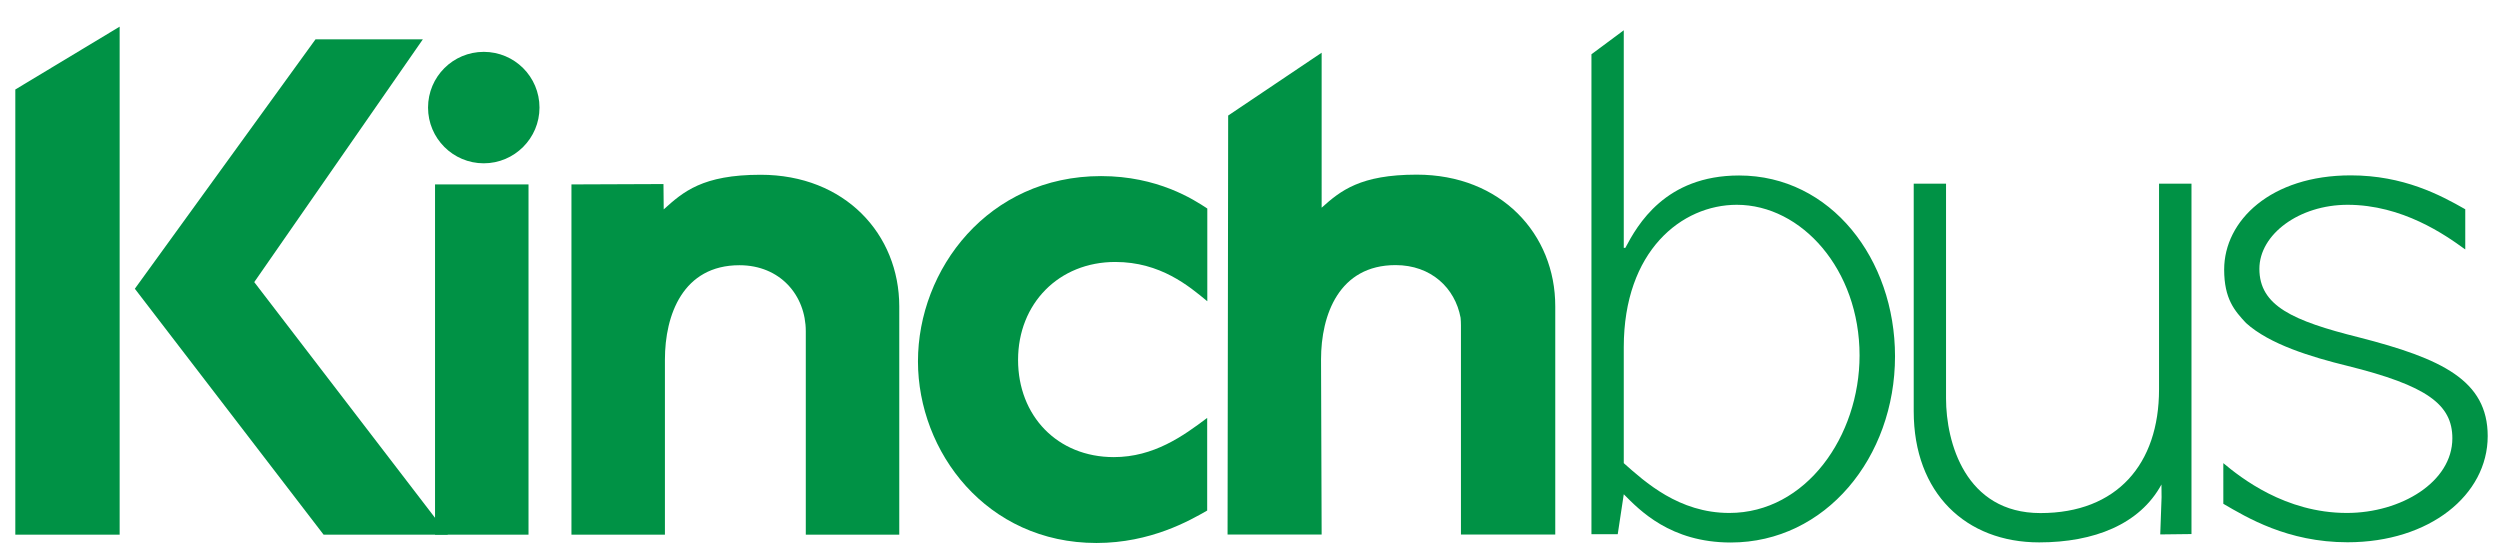 <?xml version="1.0" encoding="utf-8"?>
<!-- Generator: Adobe Illustrator 27.7.0, SVG Export Plug-In . SVG Version: 6.00 Build 0)  -->
<svg version="1.1" id="Layer_1" xmlns="http://www.w3.org/2000/svg" xmlns:xlink="http://www.w3.org/1999/xlink" x="0px" y="0px"
	 viewBox="0 0 207.28 45.16" style="enable-background:new 0 0 207.28 45.16;" xml:space="preserve">
<style type="text/css">
	.st0{fill:#009245;}
</style>
<g>
	<g>
		<path class="st0" d="M134.63,2.51v18.04h0.13c1-1.89,3.3-6,9.43-6c7.62,0,12.93,6.94,12.93,14.99c0,8.37-5.75,15.44-13.62,15.44
			c-5,0-7.56-2.68-8.87-4l-0.5,3.31h-2.18V4.5L134.63,2.51z M134.63,38.4c1.76,1.56,4.57,4.13,8.75,4.13
			c6.36,0,10.8-6.37,10.8-13.06c0-7.12-4.81-12.49-10.18-12.49c-4.56,0-9.37,3.81-9.37,11.81V38.4z"/>
		<path class="st0" d="M161.35,15.23v17.81c0,3.62,1.59,9.5,7.83,9.5c6.34,0,9.83-4.06,9.83-10.25V15.23h2.69v29.05l-2.59,0.03
			l0.11-3.08l-0.01-1.06c-1.79,3.3-5.59,4.8-10.14,4.8c-6.06,0-10.4-4.07-10.4-10.87V15.23H161.35z"/>
		<path class="st0" d="M204.38,20.67c-1.63-1.19-5.19-3.69-9.74-3.69c-4,0-7.31,2.44-7.31,5.31c0,3.06,2.76,4.31,8.25,5.68
			c6.87,1.76,10.68,3.56,10.68,8.19c0,4.87-4.81,8.8-11.62,8.8c-4.99,0-8.37-2.07-10.3-3.19V38.4c1.43,1.19,5.12,4.13,10.24,4.13
			c4.5,0,8.75-2.57,8.75-6.19c0-2.81-2.12-4.37-8.68-6c-3.06-0.75-6.49-1.8-8.43-3.56c-0.94-1.01-1.81-1.99-1.81-4.43
			c0-4.06,3.87-7.81,10.49-7.81c4.38,0,7.43,1.63,9.5,2.81V20.67z"/>
	</g>
	<g>
		<path class="st0" d="M43.82,15.29v29.04h-7.75V15.29H43.82z"/>
		<path class="st0" d="M74.55,44.33h-7.74V27.47c0-2.99-2.13-5.48-5.5-5.48c-4.68,0-6.18,4.11-6.18,7.82v14.52h-7.75V15.29
			l7.63-0.03l0.02,2.1c1.61-1.45,3.21-2.87,8.03-2.87c7,0,11.5,4.93,11.5,10.92V44.33z"/>
		<path class="st0" d="M100.09,24.97c-1.5-1.24-3.87-3.25-7.62-3.25c-4.68,0-8.06,3.45-8.06,8.12c0,4.63,3.25,8.06,7.94,8.06
			c3.3,0,5.74-1.74,7.74-3.25v7.68c-1.43,0.82-4.68,2.69-9.18,2.69c-9.12,0-14.8-7.56-14.8-15.06c0-7.62,5.81-15.36,15.18-15.36
			c4.69,0,7.68,1.94,8.81,2.69V24.97z"/>
		<path class="st0" d="M117.46,14.48c-4.67,0-6.31,1.33-7.88,2.74V4.37l-7.75,5.21l-0.05,34.74h0.05h7.7h0.05l-0.05-14.52
			c0-3.71,1.5-7.82,6.18-7.82c2.94,0,4.93,1.89,5.39,4.36c0.02,0.2,0.03,0.42,0.03,0.62v17.36h0.07h7.67h0.08V25.4
			C128.96,19.41,124.45,14.48,117.46,14.48z"/>
		<path class="st0" d="M9.92,2.21v42.12H1.27V7.42L9.92,2.21z"/>
	</g>
	<path class="st0" d="M44.73,8.92c0,2.54-2.07,4.62-4.62,4.62c-2.55,0-4.62-2.07-4.62-4.62c0-2.56,2.07-4.62,4.62-4.62
		C42.66,4.3,44.73,6.36,44.73,8.92z"/>
	<polygon class="st0" points="21.08,23.39 35.06,3.26 26.16,3.26 11.18,23.94 26.83,44.33 37.14,44.33 	"/>
</g>
</svg>
